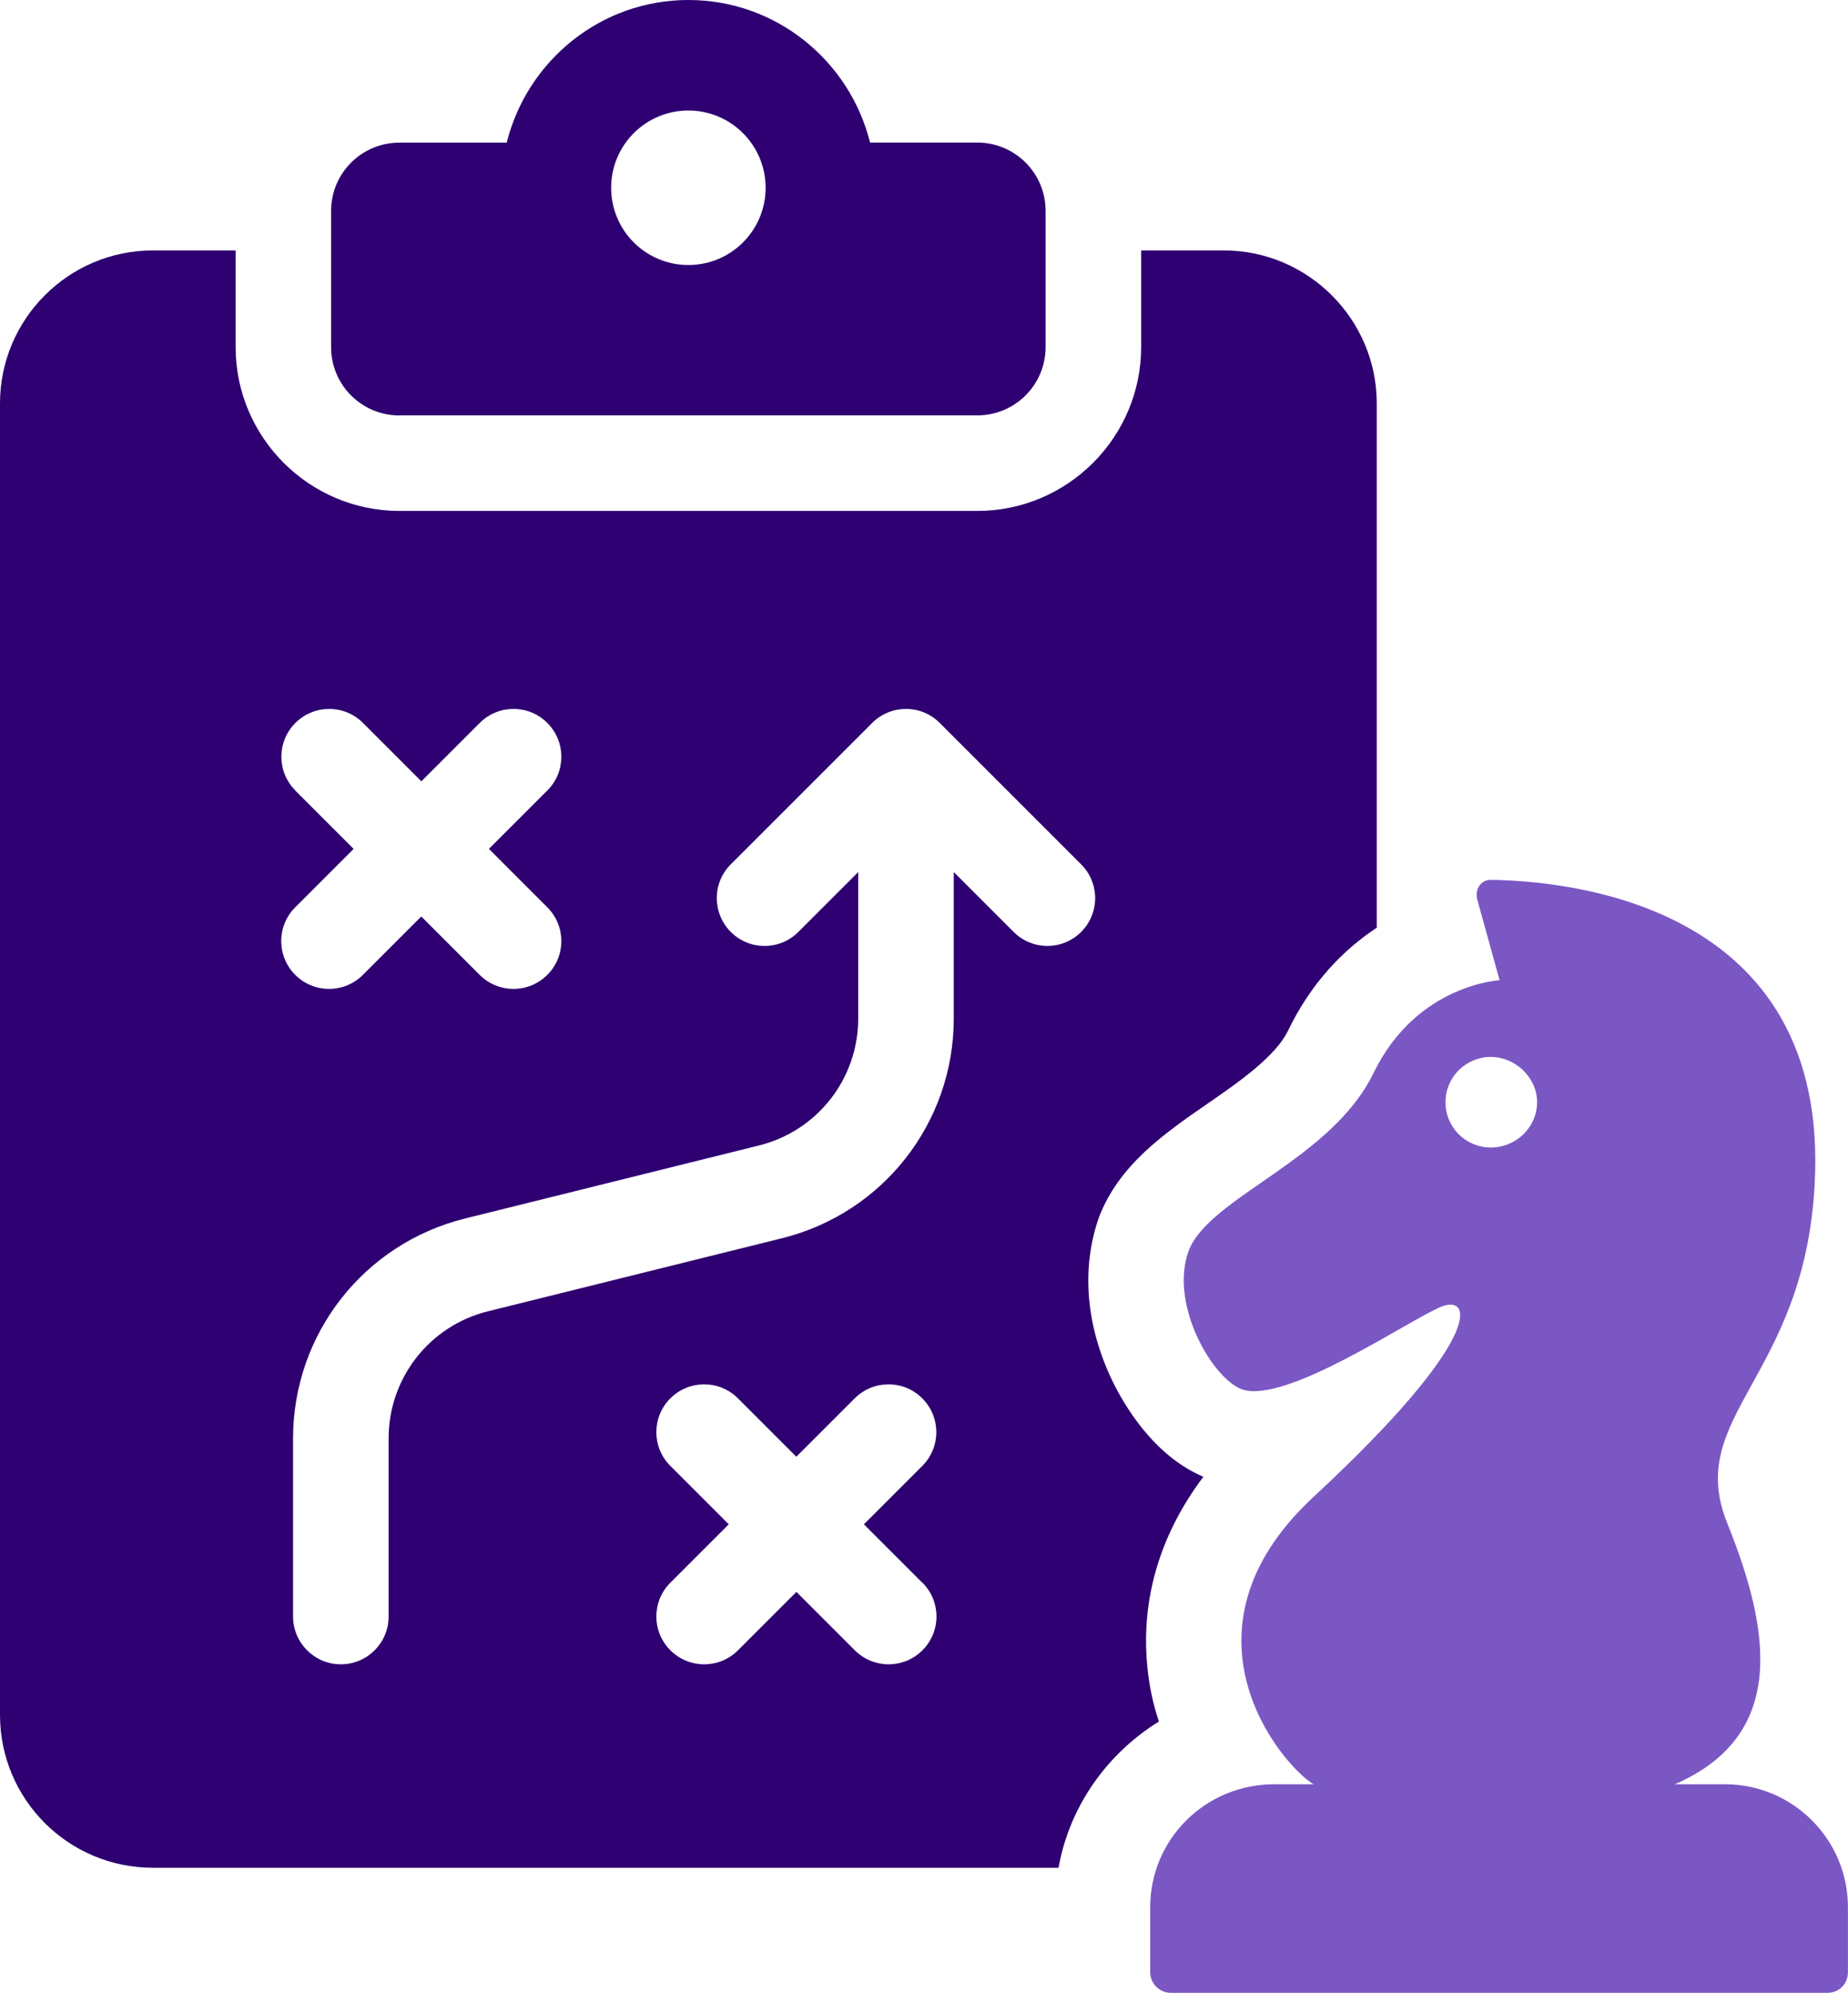 <?xml version="1.0" encoding="UTF-8"?><svg id="Layer_2" xmlns="http://www.w3.org/2000/svg" width="237.1" height="255.67" viewBox="0 0 237.1 255.67"><defs><style>.cls-1{fill:#7b57c4;}.cls-2{fill:#2e0071;}</style></defs><g id="Layer_1-2"><path class="cls-2" d="M51.24,53.29h74.15c4.84,0,8.76-3.92,8.76-8.76v-17.48c0-4.84-3.92-8.76-8.76-8.76h-13.76C109.02,7.82,99.6,0,88.32,0s-20.69,7.82-23.31,18.3h-13.77c-4.84,0-8.76,3.92-8.76,8.76v17.48c0,4.84,3.92,8.76,8.76,8.76ZM88.32,14.18c5.47,0,9.91,4.44,9.91,9.91s-4.43,9.91-9.91,9.91-9.91-4.44-9.91-9.91,4.43-9.91,9.91-9.91Z"/><path class="cls-2" d="M147.22,213.99c-.67-6.38.25-15.33,7.17-24.53-6.5-2.76-10.24-9.38-11.65-12.26-3.43-7.11-4.05-14.53-1.72-21.09,2.58-6.68,8.34-10.67,13.92-14.53,4.11-2.82,8.71-6.07,10.3-9.32,2.94-6.13,7.11-10.42,11.4-13.24V51.75c0-10.79-8.83-19.62-19.62-19.62h-10.61v12.39c0,11.59-9.44,21.03-21.03,21.03H51.26c-11.59,0-21.03-9.44-21.03-21.03v-12.39h-10.61C8.77,32.13,0,40.96,0,51.75v168.25c0,10.85,8.77,19.62,19.62,19.62h116.19c1.41-7.91,6.25-14.66,12.88-18.76-.73-2.15-1.23-4.48-1.47-6.87ZM37.9,101.42c-2.4-2.4-2.4-6.28,0-8.67,2.4-2.4,6.28-2.4,8.67,0l7.49,7.49,7.49-7.49c2.4-2.4,6.28-2.4,8.67,0,2.4,2.4,2.4,6.28,0,8.67l-7.49,7.49,7.49,7.49c2.4,2.4,2.4,6.28,0,8.67-1.2,1.2-2.77,1.8-4.34,1.8s-3.14-.6-4.34-1.8l-7.49-7.49-7.49,7.49c-1.2,1.2-2.77,1.8-4.34,1.8s-3.14-.6-4.34-1.8c-2.4-2.4-2.4-6.28,0-8.67l7.49-7.49-7.49-7.49ZM118.35,203.05c2.4,2.39,2.4,6.28,0,8.67-1.2,1.2-2.77,1.8-4.34,1.8s-3.14-.6-4.34-1.8l-7.49-7.49-7.49,7.49c-1.2,1.2-2.77,1.8-4.34,1.8s-3.14-.6-4.34-1.8c-2.4-2.4-2.4-6.28,0-8.67l7.49-7.49-7.49-7.49c-2.4-2.39-2.4-6.28,0-8.67,2.4-2.4,6.28-2.4,8.67,0l7.49,7.49,7.49-7.49c2.4-2.4,6.28-2.4,8.67,0,2.4,2.4,2.4,6.28,0,8.67l-7.49,7.49,7.49,7.49ZM134.39,121.36c-1.57,0-3.14-.6-4.34-1.8l-7.68-7.68v18.78c0,13.38-9.07,24.98-22.05,28.2l-37.71,9.37c-7.51,1.86-12.75,8.57-12.75,16.3v22.86c0,3.39-2.75,6.13-6.13,6.13s-6.13-2.75-6.13-6.13v-22.86c0-13.38,9.07-24.97,22.05-28.2l37.71-9.37c7.51-1.86,12.75-8.57,12.75-16.3v-18.78l-7.68,7.68c-2.4,2.4-6.28,2.4-8.67,0s-2.4-6.28,0-8.67l18.14-18.14c2.4-2.4,6.28-2.4,8.67,0l18.14,18.14c2.4,2.4,2.4,6.28,0,8.67-1.2,1.2-2.77,1.8-4.34,1.8Z"/><path class="cls-1" d="M221.32,228.91h-6.44c14.52-6.31,12.25-19.82,6.69-33.59-5.43-13.63,9.85-18.55,11.24-43.17,2.15-36.49-32.2-39.14-41.54-39.27-1.26,0-2.02,1.14-1.77,2.4l2.9,10.48s-10.61.51-16.16,11.87c-5.43,11.24-21.08,15.91-23.74,22.85-2.52,6.95,3.16,16.54,6.94,17.8,5.68,1.77,21.21-8.84,25.38-10.6,4.16-1.77,5.74,3.93-16.29,24.36-18.64,17.29-4.04,34.47,0,36.87h-5.05c-8.84,0-15.91,7.07-15.91,15.78v8.33c0,1.51,1.26,2.65,2.65,2.65h84.22c1.52,0,2.65-1.14,2.65-2.65v-8.33c0-8.71-7.07-15.78-15.78-15.78ZM191.27,147.22c-3.16,0-5.81-2.53-5.81-5.81s2.65-5.81,5.81-5.81,5.94,2.65,5.94,5.81-2.65,5.81-5.94,5.81Z"/></g></svg>